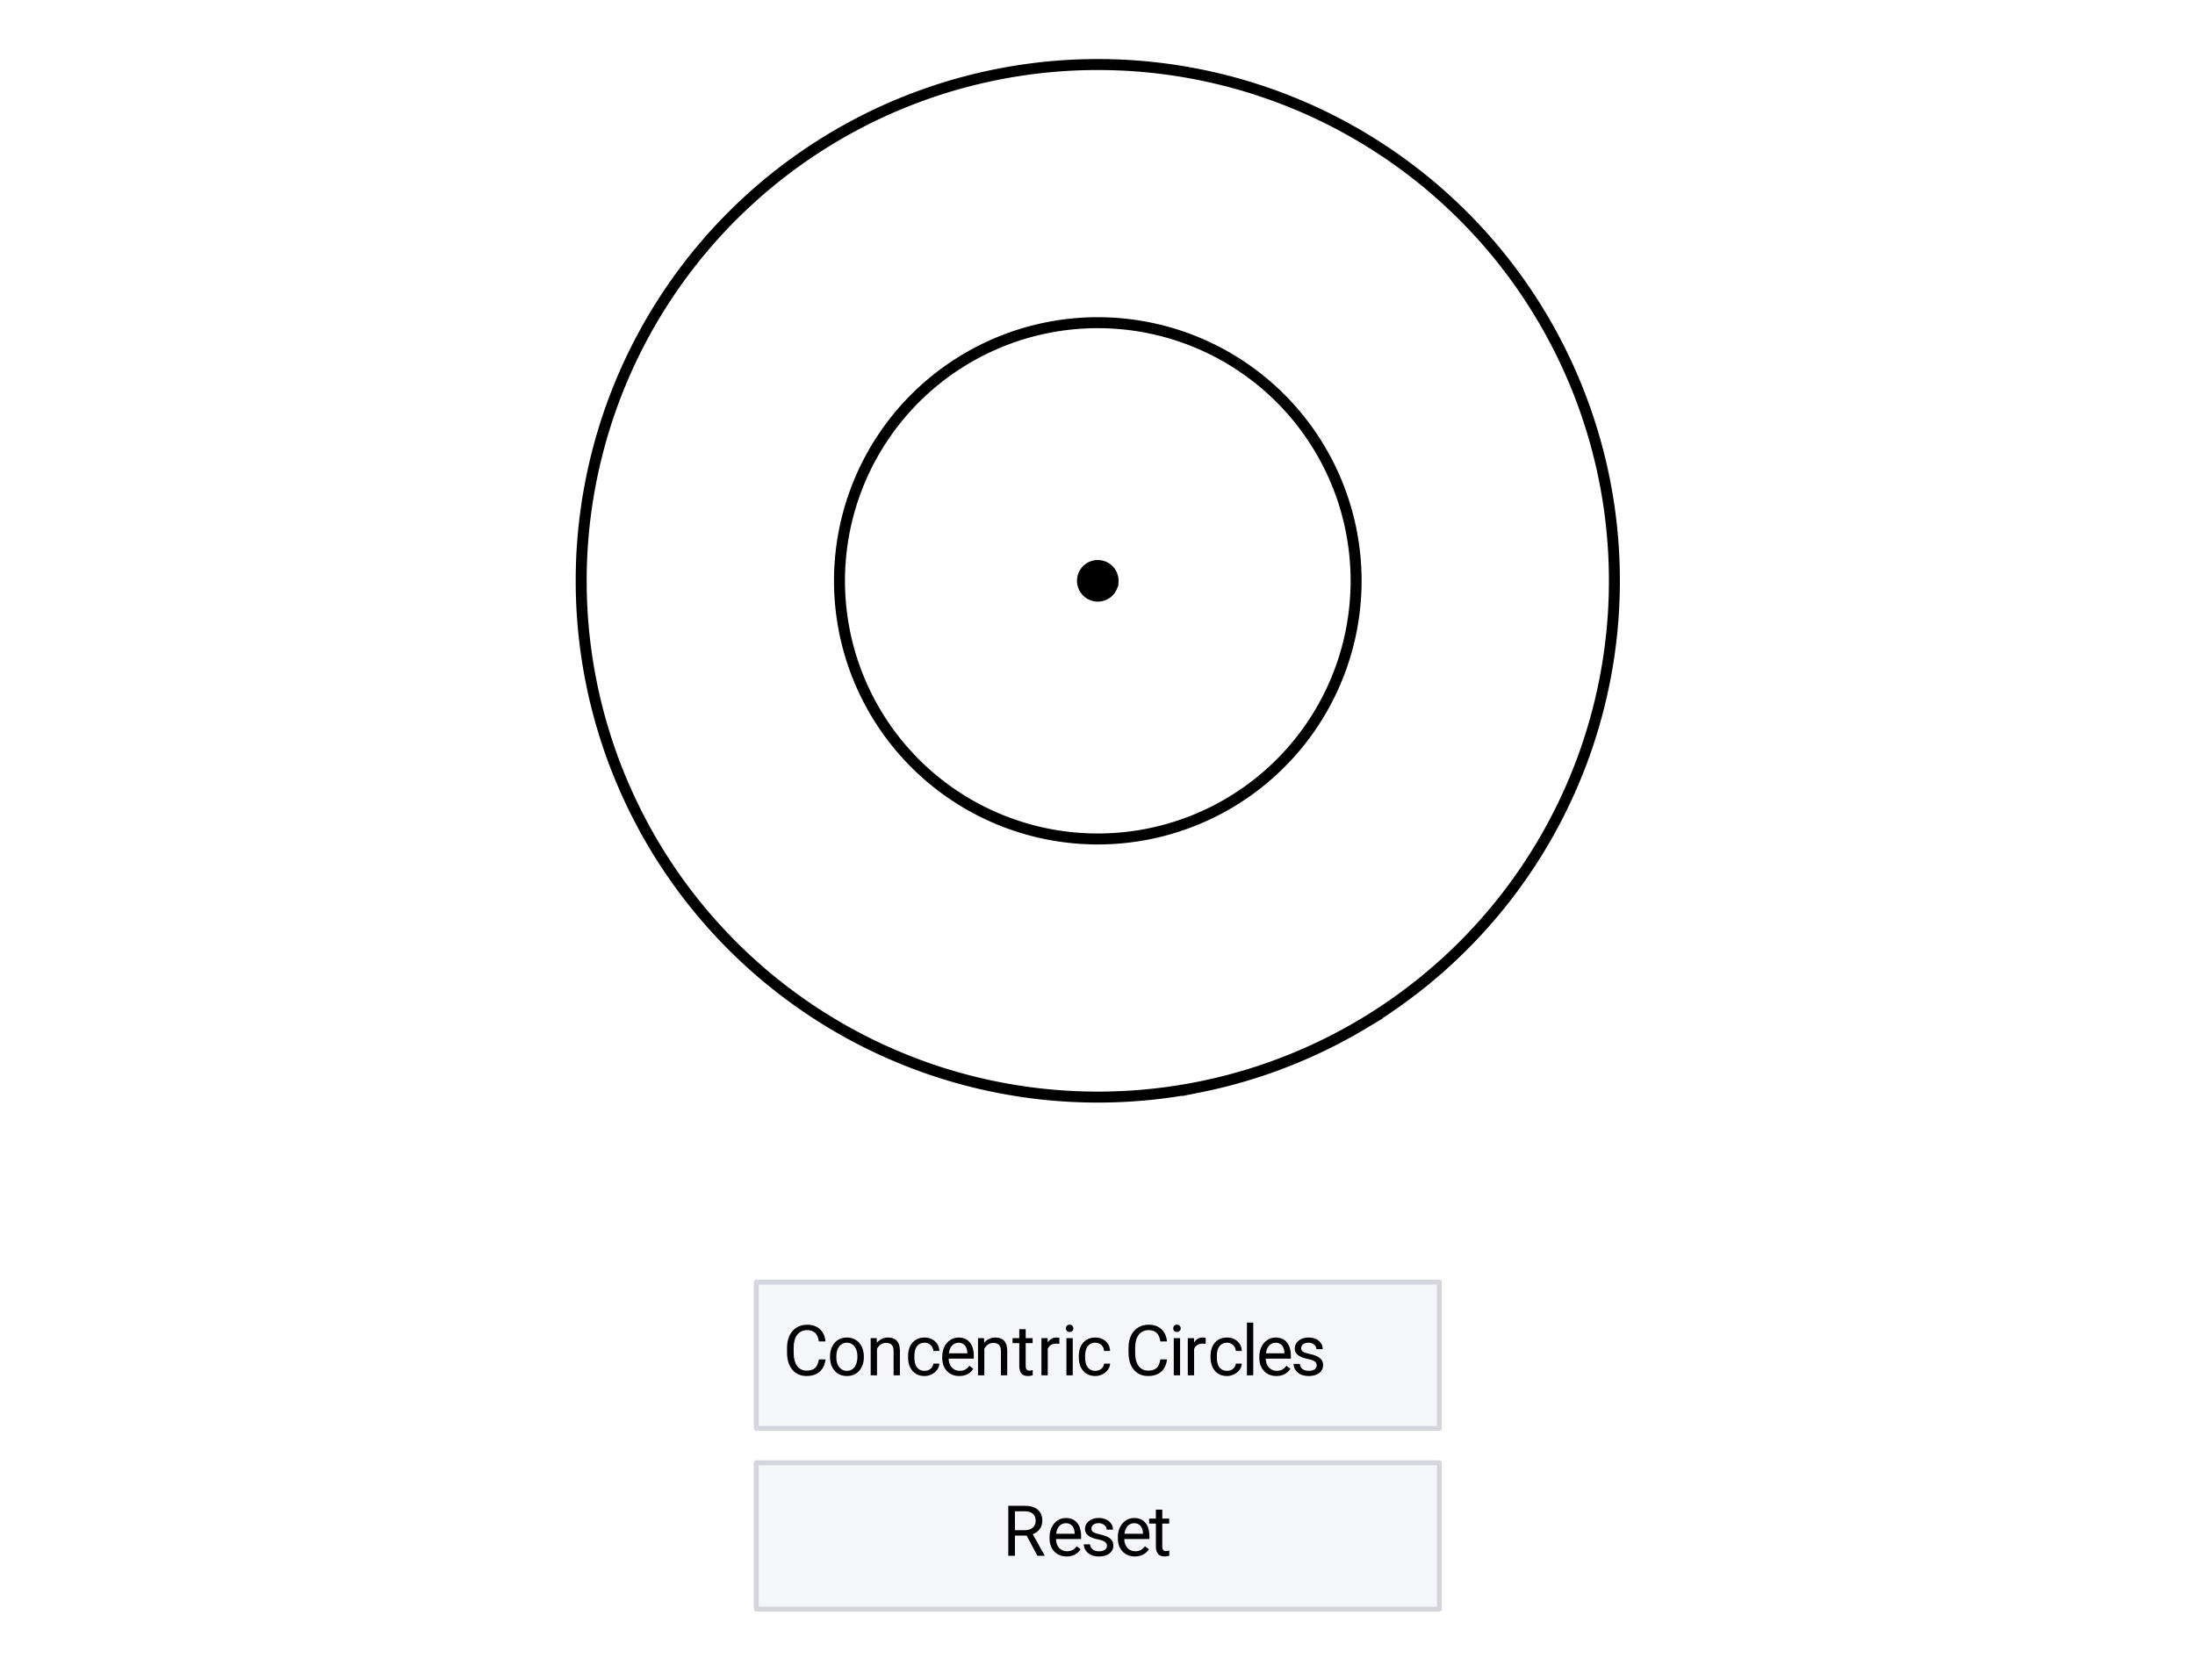 <svg xmlns="http://www.w3.org/2000/svg" xmlns:xlink="http://www.w3.org/1999/xlink" width="449.28" height="344" viewBox="0 0 336.96 258"><defs><symbol overflow="visible" id="b"><path d="M6.531-2.438c-.093.813-.398 1.446-.906 1.891-.5.438-1.168.656-2 .656-.906 0-1.637-.32-2.188-.968C.895-1.516.625-2.383.625-3.47v-.75c0-.707.125-1.332.375-1.875.258-.539.625-.953 1.094-1.234.469-.29 1.008-.438 1.625-.438.812 0 1.46.23 1.953.688.488.45.773 1.074.86 1.875H5.515c-.094-.602-.29-1.04-.579-1.313-.292-.28-.699-.421-1.218-.421-.649 0-1.156.242-1.531.718-.368.48-.547 1.157-.547 2.032v.75c0 .835.171 1.496.515 1.984.352.492.844.734 1.469.734.563 0 .988-.125 1.281-.375.301-.258.504-.707.61-1.343zm0 0"/></symbol><symbol overflow="visible" id="c"><path d="M.484-2.906c0-.551.11-1.051.329-1.5.218-.446.519-.79.906-1.032.394-.238.843-.359 1.343-.359.782 0 1.41.274 1.891.813.477.53.719 1.242.719 2.125v.078c0 .554-.11 1.054-.328 1.5A2.45 2.45 0 0 1 4.437-.25c-.398.242-.851.36-1.359.36-.773 0-1.398-.266-1.875-.797-.48-.54-.719-1.254-.719-2.141zm.97.125c0 .625.144 1.133.437 1.515.3.387.695.579 1.187.579.488 0 .879-.192 1.172-.579.29-.394.438-.941.438-1.64 0-.625-.153-1.13-.454-1.516A1.405 1.405 0 0 0 3.063-5c-.481 0-.872.195-1.172.578-.293.375-.438.922-.438 1.64zm0 0"/></symbol><symbol overflow="visible" id="d"><path d="M1.656-5.703l.032.719a2.093 2.093 0 0 1 1.703-.813c1.207 0 1.816.68 1.828 2.031V0H4.25v-3.766c-.012-.414-.11-.718-.297-.906-.18-.195-.465-.297-.86-.297-.312 0-.59.086-.827.25-.243.168-.43.387-.563.657V0H.734v-5.703zm0 0"/></symbol><symbol overflow="visible" id="e"><path d="M3.016-.688c.351 0 .66-.101.921-.312.258-.219.399-.484.422-.797h.922a1.746 1.746 0 0 1-.328.938c-.21.293-.492.527-.844.703a2.38 2.38 0 0 1-1.093.265c-.774 0-1.387-.257-1.844-.78C.71-1.192.484-1.899.484-2.798v-.156c0-.563.098-1.055.297-1.485.207-.425.5-.757.875-1 .383-.238.836-.359 1.36-.359.632 0 1.164.195 1.593.578.426.375.649.871.672 1.485H4.36c-.023-.375-.164-.676-.421-.907A1.29 1.29 0 0 0 3.015-5c-.493 0-.875.18-1.157.531-.273.356-.406.871-.406 1.547v.188c0 .656.133 1.164.406 1.515.27.356.657.532 1.157.532zm0 0"/></symbol><symbol overflow="visible" id="f"><path d="M3.094.11c-.774 0-1.403-.255-1.89-.766-.481-.508-.72-1.188-.72-2.031v-.188c0-.563.11-1.063.329-1.5.218-.445.519-.797.906-1.047.383-.25.804-.375 1.265-.375.739 0 1.313.246 1.72.734.413.481.624 1.18.624 2.094v.406h-3.86c.009.555.173 1.008.485 1.36.313.344.711.516 1.203.516.344 0 .633-.067.875-.204.239-.144.446-.332.625-.562L5.25-1C4.77-.258 4.05.11 3.094.11zM2.984-5c-.398 0-.73.148-1 .438-.261.28-.421.68-.484 1.187h2.844v-.063c-.024-.5-.153-.882-.39-1.156C3.71-4.864 3.39-5 2.983-5zm0 0"/></symbol><symbol overflow="visible" id="g"><path d="M2.063-7.078v1.375h1.062v.766H2.062v3.53c0 .231.047.403.141.516.094.118.254.172.485.172.113 0 .265-.023.453-.078V0c-.25.07-.496.11-.735.11-.437 0-.773-.13-1-.391-.218-.27-.328-.645-.328-1.125v-3.532H.047v-.765h1.031v-1.375zm0 0"/></symbol><symbol overflow="visible" id="h"><path d="M3.484-4.828a3.586 3.586 0 0 0-.468-.031c-.649 0-1.086.273-1.313.812V0H.734v-5.703h.954l.015.672c.313-.508.766-.766 1.36-.766.187 0 .328.024.421.063zm0 0"/></symbol><symbol overflow="visible" id="i"><path d="M1.797 0H.828v-5.703h.969zM.75-7.203c0-.156.047-.285.14-.39.094-.114.235-.173.422-.173.188 0 .329.059.422.172a.542.542 0 0 1 .157.39c0 .157-.055.29-.157.391-.093.106-.234.157-.421.157-.188 0-.329-.051-.422-.157a.558.558 0 0 1-.141-.39zm0 0"/></symbol><symbol overflow="visible" id="k"><path d="M1.797 0H.828v-8.094h.969zm0 0"/></symbol><symbol overflow="visible" id="l"><path d="M4.047-1.516a.727.727 0 0 0-.297-.609c-.2-.145-.543-.27-1.031-.375-.492-.102-.883-.227-1.172-.375-.293-.145-.512-.32-.656-.531a1.27 1.27 0 0 1-.204-.719c0-.469.196-.863.594-1.188.395-.32.899-.484 1.516-.484.644 0 1.164.168 1.562.5.407.336.61.762.61 1.281H4c0-.27-.117-.5-.344-.687A1.284 1.284 0 0 0 2.796-5c-.355 0-.632.078-.827.234a.737.737 0 0 0-.297.61.6.6 0 0 0 .281.531c.188.117.52.23 1 .344.488.105.883.234 1.188.39.3.149.523.329.671.547.145.211.22.465.22.766 0 .512-.204.922-.61 1.234-.406.305-.938.453-1.594.453-.46 0-.867-.078-1.219-.234a1.98 1.98 0 0 1-.812-.688C.597-1.101.5-1.413.5-1.75h.969c.02.324.148.586.39.781.25.188.57.281.97.281.374 0 .671-.07.89-.218a.718.718 0 0 0 .328-.61zm0 0"/></symbol><symbol overflow="visible" id="m"><path d="M3.703-3.094H1.906V0H.891v-7.672h2.53c.864 0 1.524.2 1.985.594.469.398.703.969.703 1.719 0 .48-.132.898-.39 1.25-.25.355-.61.62-1.078.796l1.812 3.25V0H5.36zm-1.797-.828h1.547c.5 0 .895-.129 1.188-.39.3-.258.453-.61.453-1.047 0-.47-.14-.829-.422-1.079-.281-.257-.688-.39-1.219-.39H1.906zm0 0"/></symbol><clipPath id="a"><path d="M0 0h336.96v257.617H0zm0 0"/></clipPath></defs><g clip-path="url(#a)" fill="#fff"><path d="M0 0h337v257.617H0zm0 0"/><path d="M0 0h337v257.617H0zm0 0"/></g><path d="M330.88 119.079c0 1.732-.04 3.46-.124 5.191-.084 1.733-.214 3.46-.381 5.182a113.956 113.956 0 0 1-.636 5.155 104.892 104.892 0 0 1-.892 5.118 104.722 104.722 0 0 1-2.525 10.076 103.004 103.004 0 0 1-3.5 9.783 106.83 106.83 0 0 1-4.444 9.387 101.625 101.625 0 0 1-2.561 4.523 107.065 107.065 0 0 1-5.77 8.636 106.073 106.073 0 0 1-10.177 11.792 101.47 101.47 0 0 1-3.765 3.58 106.059 106.059 0 0 1-3.933 3.396 109.112 109.112 0 0 1-8.346 6.188c-1.444.96-2.905 1.889-4.391 2.776a101.578 101.578 0 0 1-4.523 2.562 104.331 104.331 0 0 1-9.394 4.44 109.19 109.19 0 0 1-4.845 1.873c-1.633.585-3.281 1.127-4.935 1.628-1.658.501-3.328.965-5.012 1.388-1.68.417-3.37.798-5.07 1.138a106.99 106.99 0 0 1-10.276 1.523 107.725 107.725 0 0 1-10.38.511 107.883 107.883 0 0 1-10.38-.51 106.99 106.99 0 0 1-10.276-1.524c-1.7-.34-3.39-.72-5.07-1.138a109.47 109.47 0 0 1-5.012-1.388c-1.654-.5-3.302-1.043-4.935-1.628a109.19 109.19 0 0 1-9.597-3.976 104.33 104.33 0 0 1-4.642-2.337 101.577 101.577 0 0 1-4.523-2.562 107.08 107.08 0 0 1-4.392-2.776 109.112 109.112 0 0 1-8.345-6.188c-1.341-1.101-2.65-2.233-3.933-3.397a101.469 101.469 0 0 1-3.766-3.58 105.987 105.987 0 0 1-10.177-11.791 107.065 107.065 0 0 1-5.769-8.635 101.627 101.627 0 0 1-2.56-4.524 106.829 106.829 0 0 1-6.317-14.234 103.005 103.005 0 0 1-1.628-4.936 104.722 104.722 0 0 1-2.525-10.075 104.892 104.892 0 0 1-.891-5.12c-.25-1.71-.465-3.433-.637-5.154a107.121 107.121 0 0 1-.38-5.182 107.763 107.763 0 0 1 0-10.388c.083-1.727.213-3.454.38-5.181.172-1.722.386-3.444.637-5.155a107.129 107.129 0 0 1 3.416-15.194 104.5 104.5 0 0 1 3.5-9.778 104.402 104.402 0 0 1 4.444-9.392 98.59 98.59 0 0 1 2.561-4.519 103.798 103.798 0 0 1 2.78-4.393 109.02 109.02 0 0 1 2.99-4.247 115.052 115.052 0 0 1 3.197-4.096 105.986 105.986 0 0 1 6.98-7.696 110.925 110.925 0 0 1 3.765-3.58 106.059 106.059 0 0 1 3.933-3.396c1.34-1.096 2.707-2.16 4.1-3.194a103.628 103.628 0 0 1 4.245-2.99 107.2 107.2 0 0 1 4.392-2.78 107.055 107.055 0 0 1 9.165-4.9c1.565-.74 3.15-1.44 4.752-2.103a103.023 103.023 0 0 1 4.845-1.868 103.12 103.12 0 0 1 9.947-3.016c1.68-.422 3.37-.803 5.07-1.137 1.7-.34 3.406-.637 5.117-.892 1.716-.25 3.438-.465 5.159-.637 1.727-.167 3.453-.297 5.185-.38a107.875 107.875 0 0 1 10.39 0c1.732.083 3.458.213 5.185.38 1.721.172 3.443.386 5.159.637 1.71.255 3.416.553 5.117.892 1.7.334 3.39.715 5.07 1.138 1.684.417 3.354.881 5.012 1.382 1.654.506 3.302 1.049 4.935 1.633 1.627.58 3.244 1.206 4.845 1.868a104.254 104.254 0 0 1 9.394 4.44c1.529.82 3.036 1.67 4.523 2.562a107.2 107.2 0 0 1 4.392 2.782c1.44.96 2.853 1.956 4.246 2.99a110.537 110.537 0 0 1 4.1 3.193c1.34 1.1 2.65 2.233 3.932 3.396a110.926 110.926 0 0 1 3.766 3.58 105.987 105.987 0 0 1 6.98 7.696 115.052 115.052 0 0 1 3.197 4.096 109.02 109.02 0 0 1 2.989 4.247c.965 1.44 1.888 2.906 2.78 4.393a98.589 98.589 0 0 1 2.56 4.519 104.403 104.403 0 0 1 4.444 9.392 104.5 104.5 0 0 1 3.501 9.778 104.727 104.727 0 0 1 2.525 10.075c.339 1.701.636 3.407.892 5.119.25 1.711.464 3.433.636 5.155.167 1.727.297 3.454.38 5.18.084 1.733.126 3.466.126 5.198zm0 0" transform="scale(.749 .749)" fill="none" stroke-width="2.25" stroke="#000"/><path d="M277.943 119.079c0 1.732-.089 3.46-.256 5.186a54.862 54.862 0 0 1-.761 5.134 53.921 53.921 0 0 1-1.262 5.04 53.978 53.978 0 0 1-1.753 4.89 52.128 52.128 0 0 1-2.222 4.696 52.679 52.679 0 0 1-5.764 8.625 53.03 53.03 0 0 1-3.49 3.85 51.777 51.777 0 0 1-3.849 3.486 52.273 52.273 0 0 1-4.173 3.094 53.494 53.494 0 0 1-4.454 2.671 54.376 54.376 0 0 1-4.7 2.223 54.004 54.004 0 0 1-4.892 1.748c-1.66.5-3.339.924-5.04 1.263A53.246 53.246 0 0 1 225 172.002a53.246 53.246 0 0 1-10.328-1.017c-1.7-.34-3.38-.762-5.039-1.263a54.004 54.004 0 0 1-4.892-1.748 54.376 54.376 0 0 1-4.7-2.223 53.494 53.494 0 0 1-4.454-2.671 52.273 52.273 0 0 1-4.173-3.094 51.777 51.777 0 0 1-3.85-3.486 53.03 53.03 0 0 1-9.253-12.475 52.129 52.129 0 0 1-2.222-4.696 53.978 53.978 0 0 1-1.753-4.89c-.5-1.658-.923-3.339-1.262-5.04a54.862 54.862 0 0 1-.761-5.134 53.862 53.862 0 0 1-.256-5.186c0-1.738.089-3.465.256-5.192a55.12 55.12 0 0 1 .761-5.134 53.922 53.922 0 0 1 1.262-5.04 53.978 53.978 0 0 1 1.753-4.89 52.588 52.588 0 0 1 4.893-9.147 52.618 52.618 0 0 1 6.582-8.024 54.187 54.187 0 0 1 3.85-3.485 53.575 53.575 0 0 1 4.173-3.094 54.954 54.954 0 0 1 4.454-2.672 54.328 54.328 0 0 1 4.7-2.217 52.268 52.268 0 0 1 9.931-3.01 51.67 51.67 0 0 1 5.138-.763 52.29 52.29 0 0 1 5.19-.256c1.732 0 3.463.084 5.19.256a51.67 51.67 0 0 1 5.138.762 52.268 52.268 0 0 1 9.931 3.01 54.328 54.328 0 0 1 4.7 2.218c1.528.82 3.01 1.711 4.454 2.672a53.575 53.575 0 0 1 4.173 3.094 54.187 54.187 0 0 1 3.85 3.485 52.618 52.618 0 0 1 6.583 8.025 52.588 52.588 0 0 1 4.892 9.147 53.978 53.978 0 0 1 1.753 4.889c.5 1.659.923 3.339 1.262 5.04a55.12 55.12 0 0 1 .761 5.134c.167 1.727.256 3.454.256 5.192zm0 0" transform="scale(.749 .749)" fill="none" stroke-width="2.25" stroke="#000"/><path d="M228.698 119.079c0 .49-.094.96-.281 1.414a3.661 3.661 0 0 1-2.003 2.003 3.636 3.636 0 0 1-1.414.282c-.49 0-.965-.094-1.414-.282a3.669 3.669 0 0 1-2.003-2.003 3.658 3.658 0 0 1-.281-1.414 3.716 3.716 0 0 1 1.08-2.62c.349-.344.75-.615 1.204-.803a3.728 3.728 0 0 1 1.414-.277c.49 0 .965.094 1.414.277.453.188.855.46 1.204.803a3.716 3.716 0 0 1 1.08 2.62zm0 0" transform="scale(.749 .749)" stroke-width="1.125" stroke="#000"/><path d="M116.078 219.238h104.844v-22.457H116.078zm0 0M116.078 246.973h104.844v-22.457H116.078zm0 0" fill="#f5f6fa"/><path d="M295 292.845v-29.997M295 262.848H155M155 262.848v29.997M155 292.845h140M295 329.89v-29.996M295 299.894H155M155 299.894v29.996M155 329.89h140" transform="scale(.749 .749)" fill="none" stroke-linecap="round" stroke="#d5d6dd"/><use xlink:href="#b" x="120.197" y="211.187"/><use xlink:href="#c" x="126.937" y="211.187"/><use xlink:href="#d" x="132.928" y="211.187"/><use xlink:href="#e" x="138.919" y="211.187"/><use xlink:href="#f" x="144.161" y="211.187"/><use xlink:href="#d" x="149.403" y="211.187"/><use xlink:href="#g" x="155.394" y="211.187"/><use xlink:href="#h" x="159.139" y="211.187"/><use xlink:href="#i" x="162.883" y="211.187"/><use xlink:href="#e" x="165.13" y="211.187"/><use xlink:href="#j" x="170.372" y="211.187"/><use xlink:href="#b" x="172.619" y="211.187"/><use xlink:href="#i" x="179.359" y="211.187"/><use xlink:href="#h" x="181.606" y="211.187"/><use xlink:href="#e" x="185.35" y="211.187"/><use xlink:href="#k" x="190.592" y="211.187"/><use xlink:href="#f" x="192.839" y="211.187"/><use xlink:href="#l" x="198.081" y="211.187"/><use xlink:href="#m" x="153.897" y="238.896"/><use xlink:href="#f" x="160.637" y="238.896"/><use xlink:href="#l" x="165.879" y="238.896"/><use xlink:href="#f" x="171.121" y="238.896"/><use xlink:href="#g" x="176.363" y="238.896"/></svg>